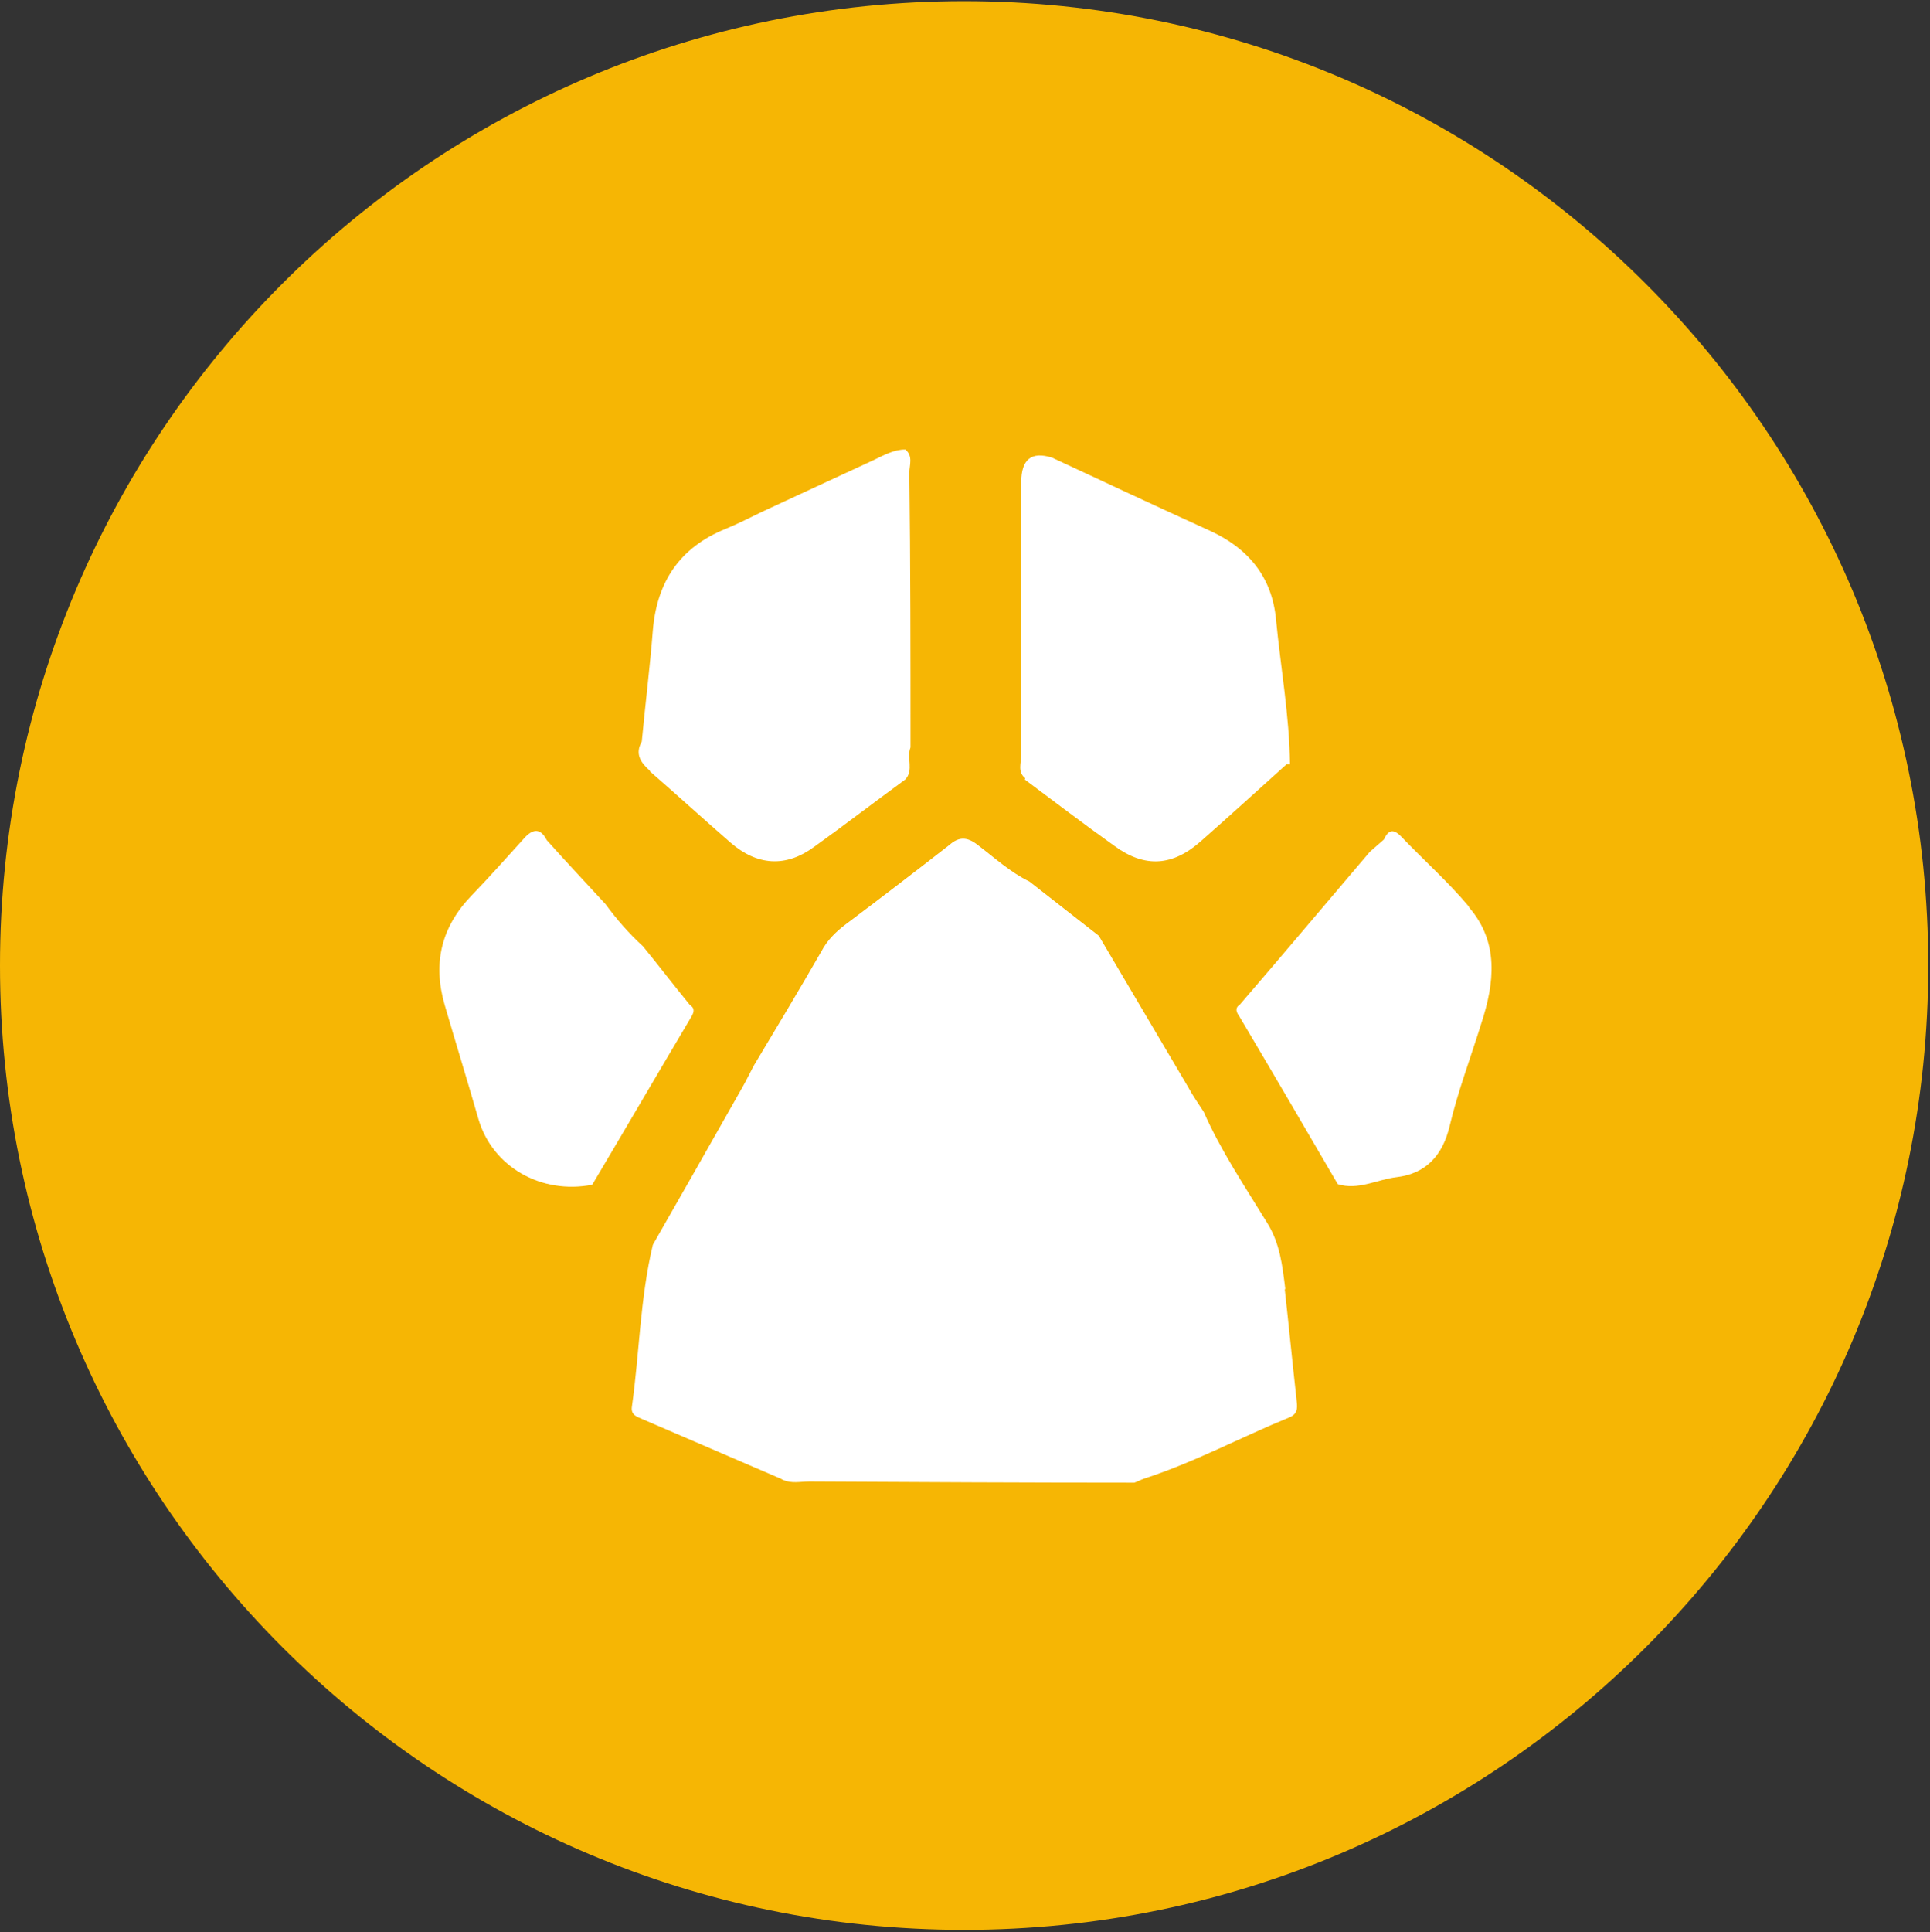 <?xml version="1.0" encoding="UTF-8"?>
<svg id="_图层_1" data-name="图层_1" xmlns="http://www.w3.org/2000/svg" xmlns:xlink="http://www.w3.org/1999/xlink" viewBox="0 0 33.11 33.14">
  <rect x="0" y="0" width="33.11" height="33.14" fill="#333333" stroke="none"/>
  <defs>
    <style>
      .cls-1 {
        fill: #f6b604;
      }

      .cls-2 {
        fill: #fff;
      }

      .cls-3 {
        fill: none;
      }

      .cls-4 {
        clip-path: url(#clippath);
      }
    </style>
    <clipPath id="clippath">
      <rect class="cls-3" width="33.11" height="33.14"/>
    </clipPath>
  </defs>
  <g>
    <g class="cls-4">
      <path class="cls-1" d="M16.54.02C7.4.02,0,7.43,0,16.56s7.41,16.54,16.54,16.54,16.54-7.41,16.54-16.54S25.67.02,16.54.02h0ZM23.12,25.84s-.09.02-.2.02c-1.36,0-5.58-1.41-9.93-5.75-4.86-4.85-5.92-9.4-5.75-10.13.41-1.77,2.09-2.71,2.65-2.73.54.43,2.91,3.83,2.95,4.54.02.34-.42,1.04-.73,1.55-.45.74-.81,1.32-.67,1.81.37,1.3,1.27,2.7,2.53,3.96,1.31,1.31,2.64,2.16,3.94,2.52h.04c.07.03.14.04.22.04.43,0,.94-.31,1.57-.71.53-.33,1.19-.74,1.55-.74.72.03,4.17,2.44,4.54,2.94.04.43-.88,2.23-2.72,2.66h0ZM23.12,25.84"/>
    </g>
    <circle class="cls-1" cx="16.95" cy="17.3" r="14.54"/>
  </g>
  <g>
    <path class="cls-2" d="M11.83,17.23c-.27-.33-.53-.67-.8-1-.24-.22-.45-.46-.64-.72-.34-.37-.68-.73-1.01-1.1-.11-.22-.25-.19-.39-.03-.3.33-.59.66-.9.98-.52.54-.67,1.16-.46,1.88.19.65.39,1.3.58,1.96.24.81,1.07,1.29,1.95,1.12.57-.96,1.13-1.92,1.7-2.88.04-.07.07-.14-.02-.2Z"/>
    <path class="cls-2" d="M25.2,15.55c-.36-.43-.78-.8-1.17-1.21-.14-.14-.22-.09-.29.06-.08.07-.16.14-.24.21-.74.87-1.48,1.75-2.23,2.62-.09.06-.06.13-.01.2.57.96,1.13,1.92,1.69,2.88.35.11.67-.08,1.01-.12.5-.06.79-.37.91-.88.14-.59.36-1.17.54-1.75.23-.7.31-1.4-.21-2Z"/>
    <path class="cls-2" d="M17.58,13.37c.51.38,1.02.77,1.54,1.14.52.38,1,.35,1.49-.09.49-.43.97-.87,1.46-1.31.02,0,.04,0,.06,0-.01-.84-.16-1.66-.24-2.49-.07-.73-.48-1.22-1.14-1.52-.9-.41-1.8-.83-2.7-1.25q-.53-.17-.53.42c0,1.56,0,3.12,0,4.68,0,.13-.07.29.07.4Z"/>
    <path class="cls-2" d="M22.05,22.11c-.05-.4-.09-.79-.32-1.15-.38-.62-.79-1.23-1.08-1.89-.09-.14-.19-.28-.27-.43-.51-.86-1.02-1.73-1.53-2.59-.4-.31-.79-.62-1.19-.93-.33-.16-.6-.41-.89-.63-.18-.14-.32-.14-.48,0-.59.46-1.19.92-1.79,1.37-.17.13-.31.27-.41.46-.38.66-.77,1.31-1.16,1.96-.07.13-.13.26-.2.38-.51.9-1.02,1.8-1.53,2.69-.22.92-.23,1.86-.36,2.78-.02.14.09.17.18.21.79.34,1.58.68,2.37,1.02.01,0,.03.02.04.02.15.07.3.03.46.03,1.86.01,3.72.02,5.57.02.06-.02.11-.05.17-.07,0,0,0,0,0,0h0c.86-.28,1.66-.71,2.49-1.05.17-.07.13-.2.12-.33-.07-.62-.13-1.25-.2-1.87Z"/>
    <path class="cls-2" d="M11.15,13.23c.46.4.92.82,1.38,1.22.46.4.95.43,1.43.08.53-.38,1.05-.78,1.57-1.16.15-.16.02-.37.09-.55,0-1.57,0-3.14-.02-4.71,0-.13.07-.29-.07-.4-.2,0-.37.1-.54.18-.63.29-1.27.59-1.9.88-.21.1-.42.21-.64.3-.79.32-1.18.91-1.25,1.74-.05.64-.13,1.27-.19,1.91-.12.21-.02.36.14.5Z"/>
  </g>
</svg>